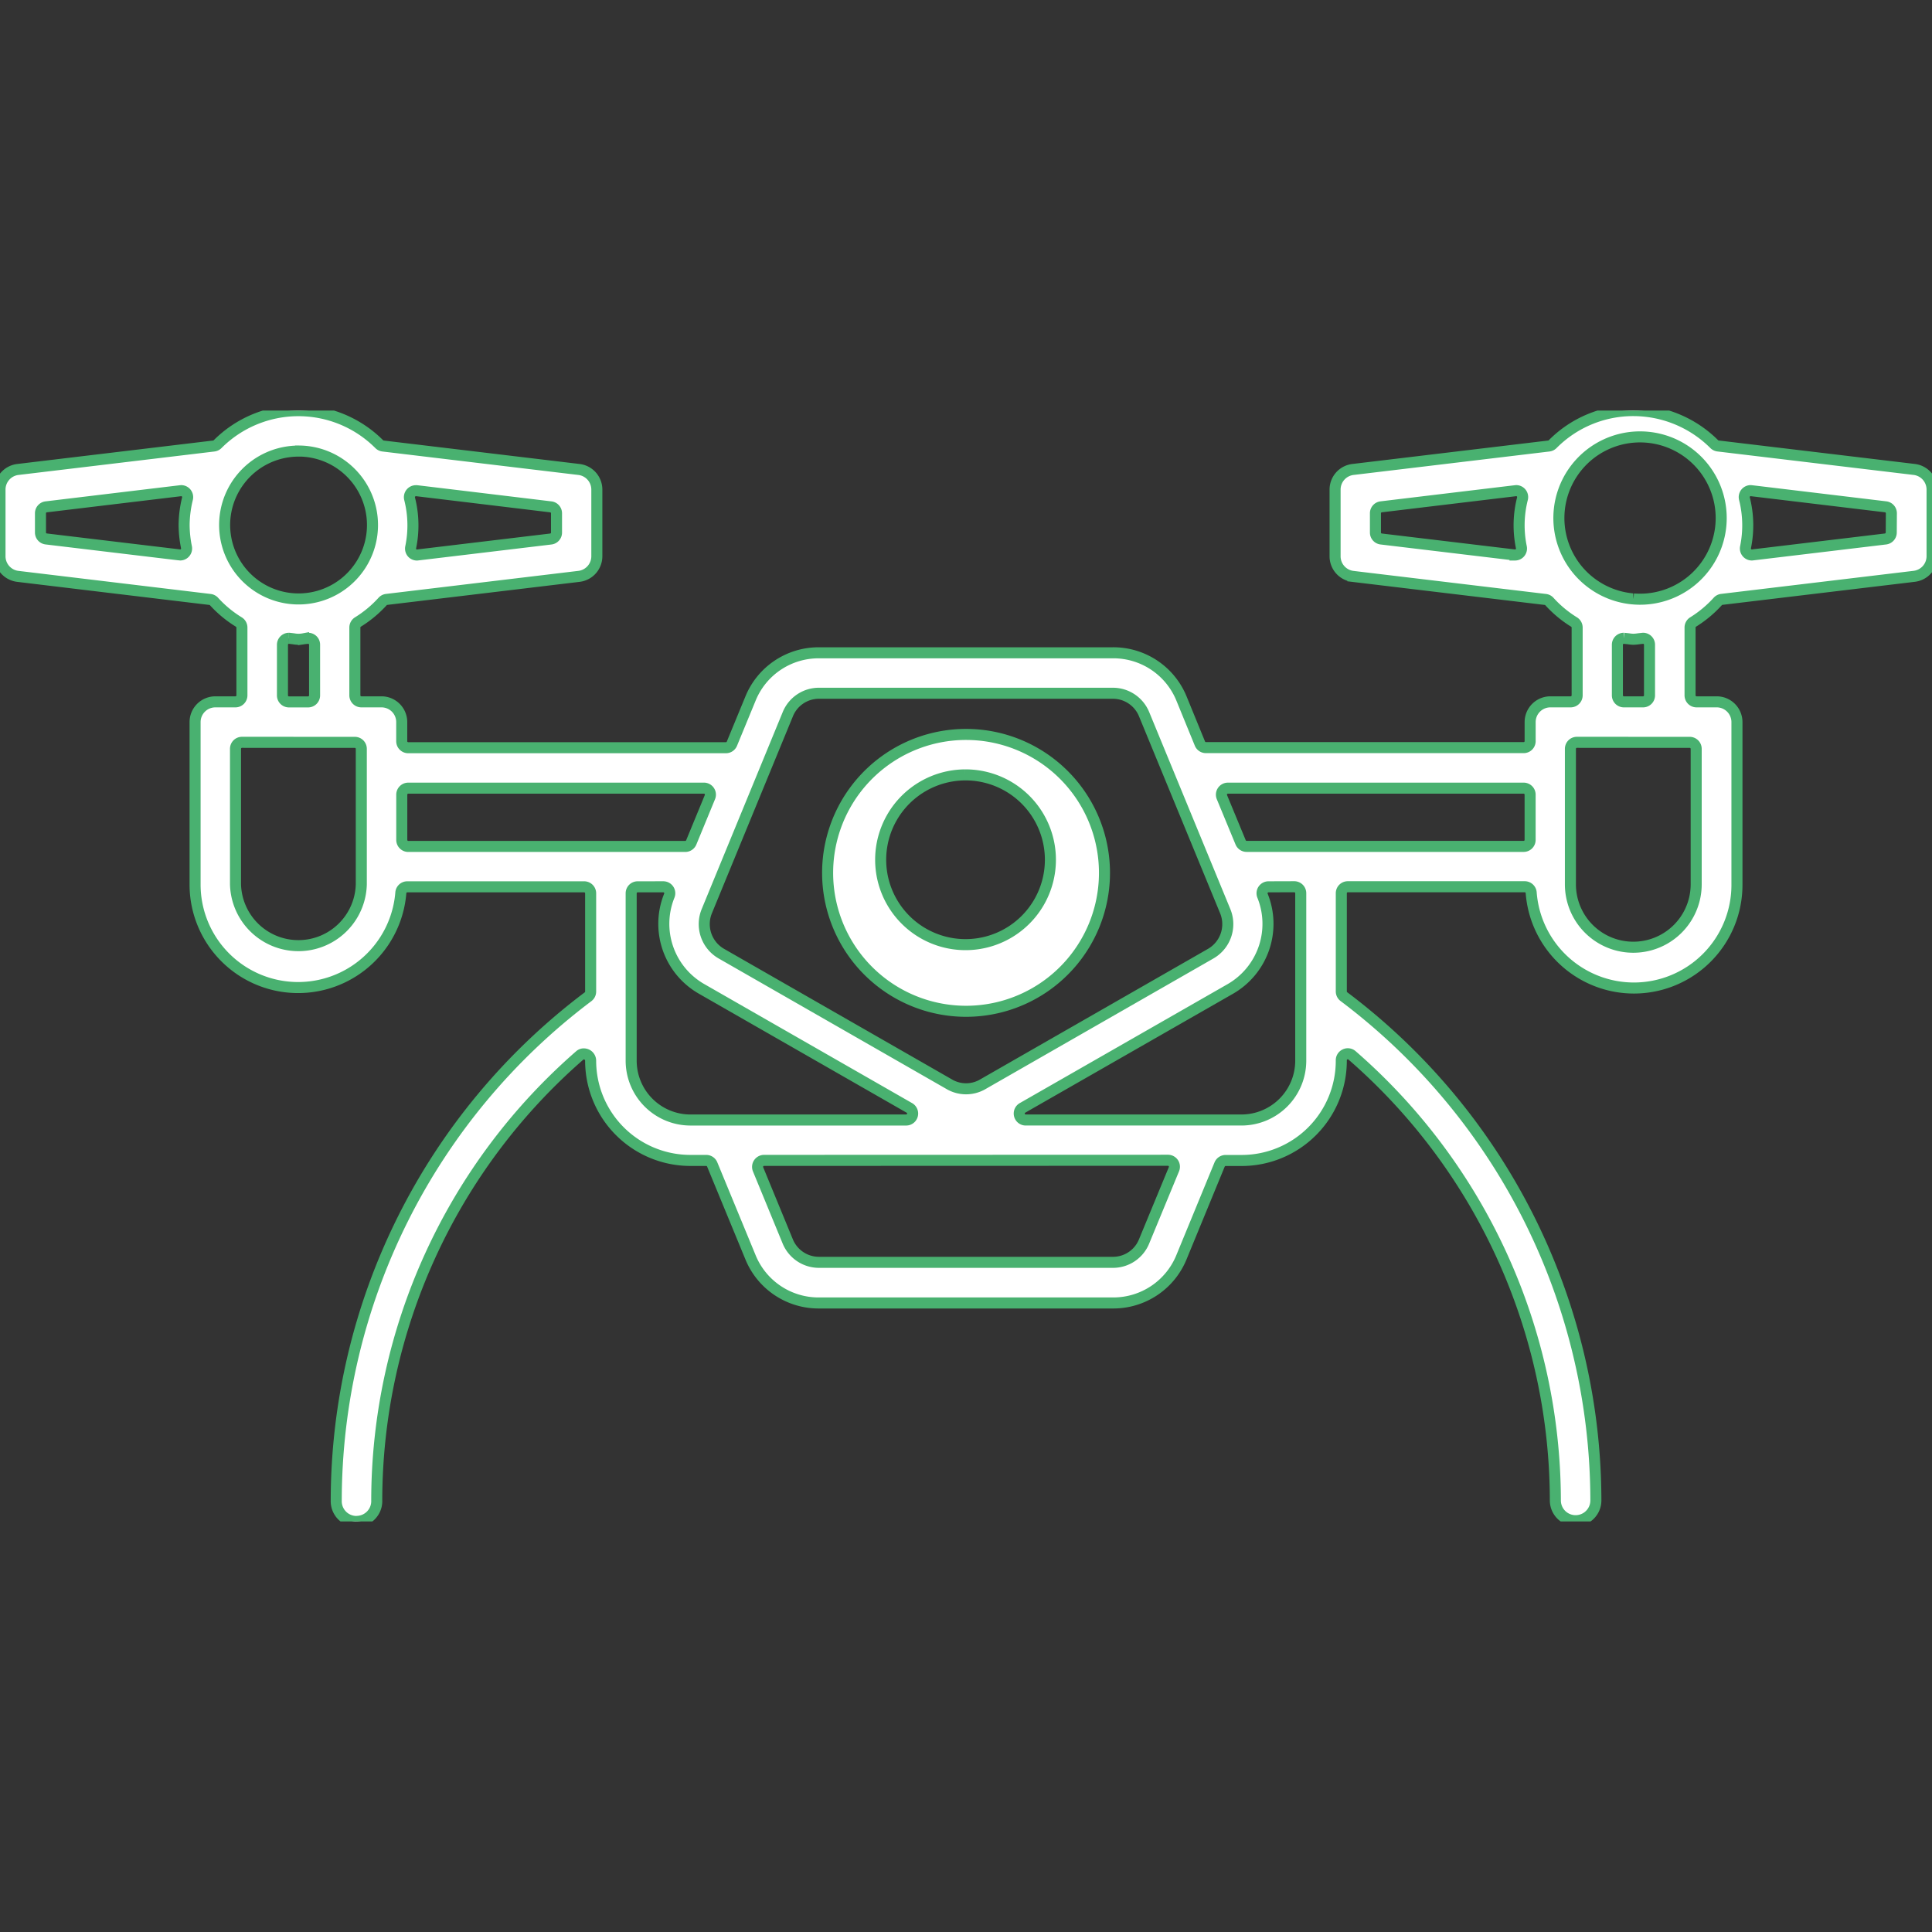 <svg xmlns="http://www.w3.org/2000/svg" xmlns:xlink="http://www.w3.org/1999/xlink" width="140" height="140" viewBox="0 0 140 140">
  <rect x="0" y="0" width="140" height="140" fill="#333333" stroke="none"/>
  <defs>
    <clipPath id="clip-path">
      <rect id="Rectangle_44189" data-name="Rectangle 44189" width="140" height="140" transform="translate(-867 2599)" fill="#fff"/>
    </clipPath>
    <clipPath id="clip-path-2">
      <rect id="Rectangle_44185" data-name="Rectangle 44185" width="140" height="80.496" fill="none" stroke="#49b170" stroke-width="0.8"/>
    </clipPath>
  </defs>
  <g id="Future_of_Flight_3_Hover" data-name="Future of Flight 3 Hover" transform="translate(867 -2599)" clip-path="url(#clip-path)">
    <g id="Group_25477" data-name="Group 25477" transform="translate(-867 2628.752)" clip-path="url(#clip-path-2)">
      <path id="Path_42291" data-name="Path 42291" d="M25.833,80.5a1.468,1.468,0,0,1-1.468-1.51A45.757,45.757,0,0,1,42.617,42.473.468.468,0,0,0,42.8,42.1v-7.12a.47.47,0,0,0-.47-.47H29.513a.468.468,0,0,0-.467.431,7.467,7.467,0,0,1-14.91-.609V22.574A1.468,1.468,0,0,1,15.6,21.107h1.46a.47.47,0,0,0,.47-.47V15.723a.47.47,0,0,0-.223-.4,8.275,8.275,0,0,1-1.8-1.49.464.464,0,0,0-.294-.147L1.292,12.014A1.468,1.468,0,0,1,0,10.558V5.724A1.468,1.468,0,0,1,1.292,4.268l14.2-1.7a.468.468,0,0,0,.276-.134,8.278,8.278,0,0,1,11.713,0,.468.468,0,0,0,.276.134l14.2,1.7a1.468,1.468,0,0,1,1.292,1.456v4.833a1.468,1.468,0,0,1-1.292,1.456l-13.934,1.67a.459.459,0,0,0-.294.147,8.337,8.337,0,0,1-1.791,1.49.471.471,0,0,0-.223.4v4.916a.47.47,0,0,0,.47.47h1.458a1.468,1.468,0,0,1,1.468,1.468v1.386a.47.47,0,0,0,.47.47H52.605a.468.468,0,0,0,.433-.294l1.331-3.229a5.33,5.33,0,0,1,4.954-3.355H80.618A5.331,5.331,0,0,1,85.629,20.9l1.321,3.229a.467.467,0,0,0,.433.294H110.41a.468.468,0,0,0,.47-.468V22.574a1.468,1.468,0,0,1,1.468-1.468h1.468a.47.47,0,0,0,.47-.47V15.723a.471.471,0,0,0-.223-.4,8.266,8.266,0,0,1-1.791-1.49.459.459,0,0,0-.294-.147l-13.944-1.67a1.468,1.468,0,0,1-1.289-1.455V5.724a1.468,1.468,0,0,1,1.289-1.456l14.2-1.7a.471.471,0,0,0,.276-.134A8.22,8.22,0,0,1,118.366,0a8.313,8.313,0,0,1,5.854,2.431.471.471,0,0,0,.277.134l14.208,1.7a1.468,1.468,0,0,1,1.3,1.456v4.833a1.468,1.468,0,0,1-1.29,1.456l-13.941,1.67a.459.459,0,0,0-.294.147,8.366,8.366,0,0,1-1.789,1.493.471.471,0,0,0-.223.4v4.916a.47.47,0,0,0,.47.47h1.46a1.468,1.468,0,0,1,1.468,1.468V34.333a7.47,7.47,0,0,1-7.465,7.511h0a7.47,7.47,0,0,1-7.445-6.9.47.47,0,0,0-.468-.44H97.666a.47.47,0,0,0-.47.47v7.12a.47.47,0,0,0,.188.374,45.752,45.752,0,0,1,18.259,36.5,1.468,1.468,0,0,1-2.936.015,42.831,42.831,0,0,0-14.734-32.26.468.468,0,0,0-.308-.116.451.451,0,0,0-.194.044.467.467,0,0,0-.276.426,7.224,7.224,0,0,1-7.221,7.264H88.817a.471.471,0,0,0-.44.294L85.63,61.309a5.332,5.332,0,0,1-4.951,3.357h-21.3a5.328,5.328,0,0,1-5.011-3.351l-2.758-6.684a.468.468,0,0,0-.44-.294H50.016A7.229,7.229,0,0,1,42.8,47.116a.5.5,0,0,0-.274-.448.55.55,0,0,0-.223-.051.42.42,0,0,0-.279.1A42.837,42.837,0,0,0,27.3,78.967a1.468,1.468,0,0,1-1.468,1.527M55.372,54.334a.471.471,0,0,0-.44.647l2.141,5.2a2.445,2.445,0,0,0,2.263,1.54H80.609a2.432,2.432,0,0,0,2.309-1.547l2.149-5.2a.468.468,0,0,0-.44-.649ZM46.207,34.51a.468.468,0,0,0-.47.468V47.116a4.3,4.3,0,0,0,4.293,4.293H65.658a.47.47,0,0,0,.233-.881L50.828,41.9A5.431,5.431,0,0,1,48.5,35.152a.468.468,0,0,0-.44-.644Zm45.72,0a.468.468,0,0,0-.44.644,5.443,5.443,0,0,1-2.326,6.752L74.1,50.527a.47.47,0,0,0,.232.881H89.968a4.3,4.3,0,0,0,4.289-4.286V34.974a.47.47,0,0,0-.47-.47ZM68.76,48.8a2.407,2.407,0,0,0,2.488,0L87.71,39.367a2.469,2.469,0,0,0,1.064-3.118L82.915,22.024a2.444,2.444,0,0,0-2.262-1.54H59.385a2.435,2.435,0,0,0-2.309,1.547L51.226,36.254A2.469,2.469,0,0,0,52.3,39.369h0ZM17.534,24.039a.468.468,0,0,0-.468.47v9.817a4.559,4.559,0,0,0,9.115.01V24.512a.468.468,0,0,0-.468-.47Zm96.734,0a.47.47,0,0,0-.47.47v9.817a4.557,4.557,0,1,0,9.114.009V24.512a.47.47,0,0,0-.47-.47ZM88.984,27.361a.471.471,0,0,0-.44.649L89.9,31.287a.471.471,0,0,0,.44.294H110.41a.47.47,0,0,0,.468-.47v-3.28a.468.468,0,0,0-.468-.47Zm-59.4,0a.471.471,0,0,0-.47.47v3.283a.473.473,0,0,0,.47.47H49.652a.471.471,0,0,0,.44-.294l1.353-3.283a.471.471,0,0,0-.44-.647ZM117.672,16.5a.468.468,0,0,0-.47.468v3.669a.471.471,0,0,0,.47.47h1.39a.468.468,0,0,0,.468-.47V16.968a.468.468,0,0,0-.468-.468l-.333.037a2.707,2.707,0,0,1-.363.034,2.486,2.486,0,0,1-.364-.035l-.329-.035m-96.737,0a.47.47,0,0,0-.468.47v3.669a.468.468,0,0,0,.468.47h1.39a.47.47,0,0,0,.47-.47V16.969a.464.464,0,0,0-.147-.343.47.47,0,0,0-.319-.126c-.012,0-.236.023-.336.038a1.94,1.94,0,0,1-.721,0s-.32-.038-.333-.038m.688-13.564A5.357,5.357,0,1,0,25.418,4.5a5.357,5.357,0,0,0-3.788-1.568ZM118.371,13.65a5.881,5.881,0,1,0-.08-.007.714.714,0,0,0,.077,0M100.084,6.975a.468.468,0,0,0-.414.465v1.4a.468.468,0,0,0,.414.465s9.687,1.161,9.7,1.161a.47.47,0,0,0,.459-.567,7.813,7.813,0,0,1,.079-3.511.468.468,0,0,0-.454-.587c-.019,0-9.787,1.174-9.787,1.174m-96.727,0a.468.468,0,0,0-.421.462v1.4a.468.468,0,0,0,.414.465s9.687,1.161,9.706,1.161a.471.471,0,0,0,.459-.564,8.206,8.206,0,0,1-.17-1.615,8.187,8.187,0,0,1,.242-1.895.471.471,0,0,0-.456-.587c-.018,0-9.781,1.174-9.781,1.174M30.137,5.807a.47.47,0,0,0-.455.587,7.82,7.82,0,0,1,.078,3.512.477.477,0,0,0,.113.414.471.471,0,0,0,.345.147c.019,0,9.695-1.16,9.695-1.16a.468.468,0,0,0,.414-.465v-1.4a.468.468,0,0,0-.414-.465S30.156,5.8,30.137,5.8m96.727,0a.47.47,0,0,0-.455.587,7.884,7.884,0,0,1,.079,3.512.47.47,0,0,0,.458.565c.018,0,9.687-1.16,9.687-1.16a.471.471,0,0,0,.414-.462l.009-1.4a.47.47,0,0,0-.414-.468S126.877,5.8,126.857,5.8" fill="#fff" stroke="#49b170" stroke-width="0.8"/>
      <path id="Path_42292" data-name="Path 42292" d="M70,43.53a10.031,10.031,0,1,1,9.271-6.192A10.032,10.032,0,0,1,70,43.53ZM69.935,26.4a6.15,6.15,0,1,0,.063,0h-.063" fill="#fff" stroke="#49b170" stroke-width="0.8"/>
    </g>
  </g>
</svg>
